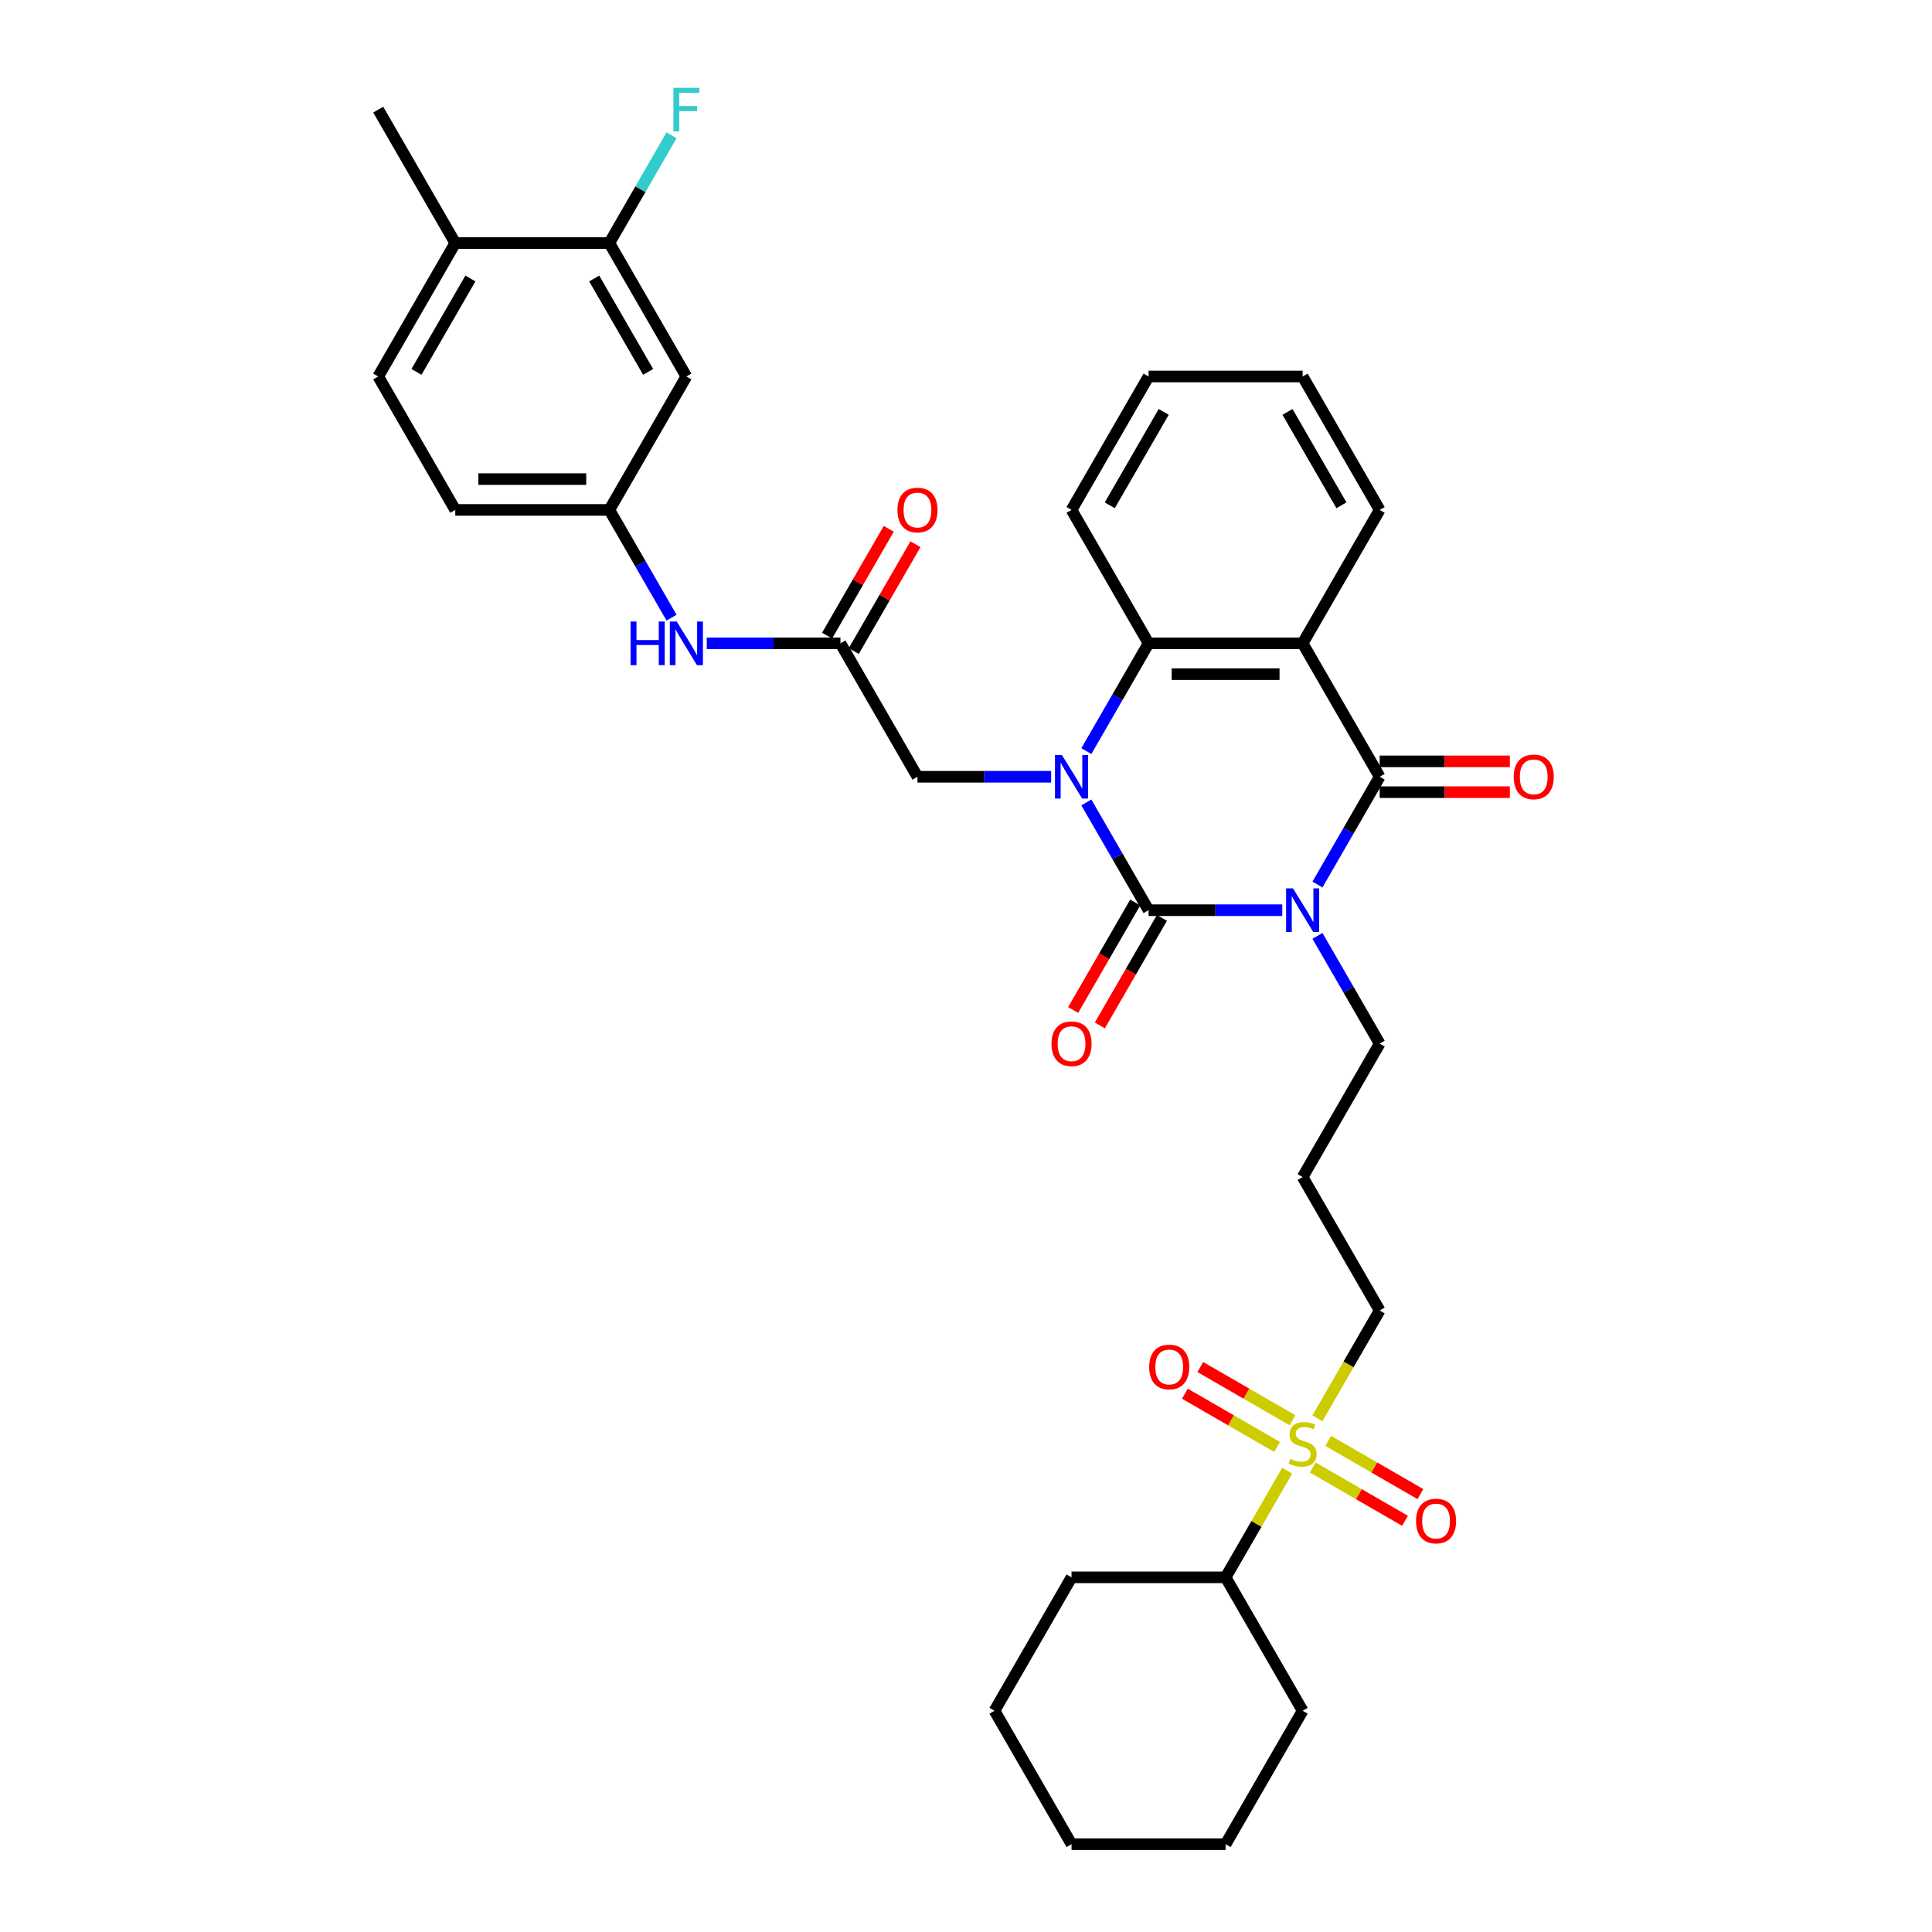 <?xml version='1.0' encoding='iso-8859-1'?>
<svg version='1.1' baseProfile='full'
              xmlns='http://www.w3.org/2000/svg'
                      xmlns:rdkit='http://www.rdkit.org/xml'
                      xmlns:xlink='http://www.w3.org/1999/xlink'
                  xml:space='preserve'
width='1000px' height='1000px' viewBox='0 0 1000 1000'>
<!-- END OF HEADER -->
<rect style='opacity:1.0;fill:#FFFFFF;stroke:none' width='1000' height='1000' x='0' y='0'> </rect>
<path class='bond-0' d='M 663.685,471.115 L 629.092,471.115' style='fill:none;fill-rule:evenodd;stroke:#0000FF;stroke-width:6px;stroke-linecap:butt;stroke-linejoin:miter;stroke-opacity:1' />
<path class='bond-0' d='M 629.092,471.115 L 594.498,471.115' style='fill:none;fill-rule:evenodd;stroke:#000000;stroke-width:6px;stroke-linecap:butt;stroke-linejoin:miter;stroke-opacity:1' />
<path class='bond-2' d='M 681.914,457.83 L 698.015,429.942' style='fill:none;fill-rule:evenodd;stroke:#0000FF;stroke-width:6px;stroke-linecap:butt;stroke-linejoin:miter;stroke-opacity:1' />
<path class='bond-2' d='M 698.015,429.942 L 714.116,402.054' style='fill:none;fill-rule:evenodd;stroke:#000000;stroke-width:6px;stroke-linecap:butt;stroke-linejoin:miter;stroke-opacity:1' />
<path class='bond-17' d='M 681.914,484.401 L 698.015,512.289' style='fill:none;fill-rule:evenodd;stroke:#0000FF;stroke-width:6px;stroke-linecap:butt;stroke-linejoin:miter;stroke-opacity:1' />
<path class='bond-17' d='M 698.015,512.289 L 714.116,540.177' style='fill:none;fill-rule:evenodd;stroke:#000000;stroke-width:6px;stroke-linecap:butt;stroke-linejoin:miter;stroke-opacity:1' />
<path class='bond-1' d='M 594.498,471.115 L 578.397,443.227' style='fill:none;fill-rule:evenodd;stroke:#000000;stroke-width:6px;stroke-linecap:butt;stroke-linejoin:miter;stroke-opacity:1' />
<path class='bond-1' d='M 578.397,443.227 L 562.296,415.339' style='fill:none;fill-rule:evenodd;stroke:#0000FF;stroke-width:6px;stroke-linecap:butt;stroke-linejoin:miter;stroke-opacity:1' />
<path class='bond-8' d='M 587.592,467.128 L 571.528,494.952' style='fill:none;fill-rule:evenodd;stroke:#000000;stroke-width:6px;stroke-linecap:butt;stroke-linejoin:miter;stroke-opacity:1' />
<path class='bond-8' d='M 571.528,494.952 L 555.463,522.776' style='fill:none;fill-rule:evenodd;stroke:#FF0000;stroke-width:6px;stroke-linecap:butt;stroke-linejoin:miter;stroke-opacity:1' />
<path class='bond-8' d='M 601.404,475.103 L 585.34,502.927' style='fill:none;fill-rule:evenodd;stroke:#000000;stroke-width:6px;stroke-linecap:butt;stroke-linejoin:miter;stroke-opacity:1' />
<path class='bond-8' d='M 585.34,502.927 L 569.276,530.751' style='fill:none;fill-rule:evenodd;stroke:#FF0000;stroke-width:6px;stroke-linecap:butt;stroke-linejoin:miter;stroke-opacity:1' />
<path class='bond-6' d='M 544.067,402.054 L 509.474,402.054' style='fill:none;fill-rule:evenodd;stroke:#0000FF;stroke-width:6px;stroke-linecap:butt;stroke-linejoin:miter;stroke-opacity:1' />
<path class='bond-6' d='M 509.474,402.054 L 474.88,402.054' style='fill:none;fill-rule:evenodd;stroke:#000000;stroke-width:6px;stroke-linecap:butt;stroke-linejoin:miter;stroke-opacity:1' />
<path class='bond-35' d='M 562.296,388.768 L 578.397,360.88' style='fill:none;fill-rule:evenodd;stroke:#0000FF;stroke-width:6px;stroke-linecap:butt;stroke-linejoin:miter;stroke-opacity:1' />
<path class='bond-35' d='M 578.397,360.88 L 594.498,332.992' style='fill:none;fill-rule:evenodd;stroke:#000000;stroke-width:6px;stroke-linecap:butt;stroke-linejoin:miter;stroke-opacity:1' />
<path class='bond-3' d='M 714.116,402.054 L 674.243,332.992' style='fill:none;fill-rule:evenodd;stroke:#000000;stroke-width:6px;stroke-linecap:butt;stroke-linejoin:miter;stroke-opacity:1' />
<path class='bond-12' d='M 714.116,410.028 L 747.809,410.028' style='fill:none;fill-rule:evenodd;stroke:#000000;stroke-width:6px;stroke-linecap:butt;stroke-linejoin:miter;stroke-opacity:1' />
<path class='bond-12' d='M 747.809,410.028 L 781.501,410.028' style='fill:none;fill-rule:evenodd;stroke:#FF0000;stroke-width:6px;stroke-linecap:butt;stroke-linejoin:miter;stroke-opacity:1' />
<path class='bond-12' d='M 714.116,394.079 L 747.809,394.079' style='fill:none;fill-rule:evenodd;stroke:#000000;stroke-width:6px;stroke-linecap:butt;stroke-linejoin:miter;stroke-opacity:1' />
<path class='bond-12' d='M 747.809,394.079 L 781.501,394.079' style='fill:none;fill-rule:evenodd;stroke:#FF0000;stroke-width:6px;stroke-linecap:butt;stroke-linejoin:miter;stroke-opacity:1' />
<path class='bond-4' d='M 674.243,332.992 L 594.498,332.992' style='fill:none;fill-rule:evenodd;stroke:#000000;stroke-width:6px;stroke-linecap:butt;stroke-linejoin:miter;stroke-opacity:1' />
<path class='bond-4' d='M 662.282,348.941 L 606.46,348.941' style='fill:none;fill-rule:evenodd;stroke:#000000;stroke-width:6px;stroke-linecap:butt;stroke-linejoin:miter;stroke-opacity:1' />
<path class='bond-24' d='M 674.243,332.992 L 714.116,263.931' style='fill:none;fill-rule:evenodd;stroke:#000000;stroke-width:6px;stroke-linecap:butt;stroke-linejoin:miter;stroke-opacity:1' />
<path class='bond-26' d='M 594.498,332.992 L 554.626,263.931' style='fill:none;fill-rule:evenodd;stroke:#000000;stroke-width:6px;stroke-linecap:butt;stroke-linejoin:miter;stroke-opacity:1' />
<path class='bond-5' d='M 681.896,734.107 L 698.006,706.204' style='fill:none;fill-rule:evenodd;stroke:#CCCC00;stroke-width:6px;stroke-linecap:butt;stroke-linejoin:miter;stroke-opacity:1' />
<path class='bond-5' d='M 698.006,706.204 L 714.116,678.3' style='fill:none;fill-rule:evenodd;stroke:#000000;stroke-width:6px;stroke-linecap:butt;stroke-linejoin:miter;stroke-opacity:1' />
<path class='bond-13' d='M 679.491,759.599 L 703.357,773.378' style='fill:none;fill-rule:evenodd;stroke:#CCCC00;stroke-width:6px;stroke-linecap:butt;stroke-linejoin:miter;stroke-opacity:1' />
<path class='bond-13' d='M 703.357,773.378 L 727.224,787.157' style='fill:none;fill-rule:evenodd;stroke:#FF0000;stroke-width:6px;stroke-linecap:butt;stroke-linejoin:miter;stroke-opacity:1' />
<path class='bond-13' d='M 687.465,745.786 L 711.332,759.566' style='fill:none;fill-rule:evenodd;stroke:#CCCC00;stroke-width:6px;stroke-linecap:butt;stroke-linejoin:miter;stroke-opacity:1' />
<path class='bond-13' d='M 711.332,759.566 L 735.198,773.345' style='fill:none;fill-rule:evenodd;stroke:#FF0000;stroke-width:6px;stroke-linecap:butt;stroke-linejoin:miter;stroke-opacity:1' />
<path class='bond-14' d='M 668.996,735.123 L 645.13,721.344' style='fill:none;fill-rule:evenodd;stroke:#CCCC00;stroke-width:6px;stroke-linecap:butt;stroke-linejoin:miter;stroke-opacity:1' />
<path class='bond-14' d='M 645.13,721.344 L 621.263,707.565' style='fill:none;fill-rule:evenodd;stroke:#FF0000;stroke-width:6px;stroke-linecap:butt;stroke-linejoin:miter;stroke-opacity:1' />
<path class='bond-14' d='M 661.022,748.936 L 637.155,735.156' style='fill:none;fill-rule:evenodd;stroke:#CCCC00;stroke-width:6px;stroke-linecap:butt;stroke-linejoin:miter;stroke-opacity:1' />
<path class='bond-14' d='M 637.155,735.156 L 613.289,721.377' style='fill:none;fill-rule:evenodd;stroke:#FF0000;stroke-width:6px;stroke-linecap:butt;stroke-linejoin:miter;stroke-opacity:1' />
<path class='bond-16' d='M 666.242,761.221 L 650.306,788.822' style='fill:none;fill-rule:evenodd;stroke:#CCCC00;stroke-width:6px;stroke-linecap:butt;stroke-linejoin:miter;stroke-opacity:1' />
<path class='bond-16' d='M 650.306,788.822 L 634.371,816.423' style='fill:none;fill-rule:evenodd;stroke:#000000;stroke-width:6px;stroke-linecap:butt;stroke-linejoin:miter;stroke-opacity:1' />
<path class='bond-7' d='M 474.88,402.054 L 435.008,332.992' style='fill:none;fill-rule:evenodd;stroke:#000000;stroke-width:6px;stroke-linecap:butt;stroke-linejoin:miter;stroke-opacity:1' />
<path class='bond-11' d='M 435.008,332.992 L 400.414,332.992' style='fill:none;fill-rule:evenodd;stroke:#000000;stroke-width:6px;stroke-linecap:butt;stroke-linejoin:miter;stroke-opacity:1' />
<path class='bond-11' d='M 400.414,332.992 L 365.821,332.992' style='fill:none;fill-rule:evenodd;stroke:#0000FF;stroke-width:6px;stroke-linecap:butt;stroke-linejoin:miter;stroke-opacity:1' />
<path class='bond-19' d='M 441.914,336.98 L 457.877,309.331' style='fill:none;fill-rule:evenodd;stroke:#000000;stroke-width:6px;stroke-linecap:butt;stroke-linejoin:miter;stroke-opacity:1' />
<path class='bond-19' d='M 457.877,309.331 L 473.84,281.682' style='fill:none;fill-rule:evenodd;stroke:#FF0000;stroke-width:6px;stroke-linecap:butt;stroke-linejoin:miter;stroke-opacity:1' />
<path class='bond-19' d='M 428.101,329.005 L 444.064,301.356' style='fill:none;fill-rule:evenodd;stroke:#000000;stroke-width:6px;stroke-linecap:butt;stroke-linejoin:miter;stroke-opacity:1' />
<path class='bond-19' d='M 444.064,301.356 L 460.027,273.708' style='fill:none;fill-rule:evenodd;stroke:#FF0000;stroke-width:6px;stroke-linecap:butt;stroke-linejoin:miter;stroke-opacity:1' />
<path class='bond-9' d='M 315.39,125.808 L 355.262,194.869' style='fill:none;fill-rule:evenodd;stroke:#000000;stroke-width:6px;stroke-linecap:butt;stroke-linejoin:miter;stroke-opacity:1' />
<path class='bond-9' d='M 307.558,144.142 L 335.469,192.485' style='fill:none;fill-rule:evenodd;stroke:#000000;stroke-width:6px;stroke-linecap:butt;stroke-linejoin:miter;stroke-opacity:1' />
<path class='bond-23' d='M 315.39,125.808 L 331.491,97.92' style='fill:none;fill-rule:evenodd;stroke:#000000;stroke-width:6px;stroke-linecap:butt;stroke-linejoin:miter;stroke-opacity:1' />
<path class='bond-23' d='M 331.491,97.92 L 347.592,70.032' style='fill:none;fill-rule:evenodd;stroke:#33CCCC;stroke-width:6px;stroke-linecap:butt;stroke-linejoin:miter;stroke-opacity:1' />
<path class='bond-38' d='M 315.39,125.808 L 235.644,125.808' style='fill:none;fill-rule:evenodd;stroke:#000000;stroke-width:6px;stroke-linecap:butt;stroke-linejoin:miter;stroke-opacity:1' />
<path class='bond-10' d='M 355.262,194.869 L 315.39,263.931' style='fill:none;fill-rule:evenodd;stroke:#000000;stroke-width:6px;stroke-linecap:butt;stroke-linejoin:miter;stroke-opacity:1' />
<path class='bond-15' d='M 347.592,319.707 L 331.491,291.819' style='fill:none;fill-rule:evenodd;stroke:#0000FF;stroke-width:6px;stroke-linecap:butt;stroke-linejoin:miter;stroke-opacity:1' />
<path class='bond-15' d='M 331.491,291.819 L 315.39,263.931' style='fill:none;fill-rule:evenodd;stroke:#000000;stroke-width:6px;stroke-linecap:butt;stroke-linejoin:miter;stroke-opacity:1' />
<path class='bond-25' d='M 315.39,263.931 L 235.644,263.931' style='fill:none;fill-rule:evenodd;stroke:#000000;stroke-width:6px;stroke-linecap:butt;stroke-linejoin:miter;stroke-opacity:1' />
<path class='bond-25' d='M 303.428,247.982 L 247.606,247.982' style='fill:none;fill-rule:evenodd;stroke:#000000;stroke-width:6px;stroke-linecap:butt;stroke-linejoin:miter;stroke-opacity:1' />
<path class='bond-28' d='M 634.371,816.423 L 554.626,816.423' style='fill:none;fill-rule:evenodd;stroke:#000000;stroke-width:6px;stroke-linecap:butt;stroke-linejoin:miter;stroke-opacity:1' />
<path class='bond-29' d='M 634.371,816.423 L 674.243,885.484' style='fill:none;fill-rule:evenodd;stroke:#000000;stroke-width:6px;stroke-linecap:butt;stroke-linejoin:miter;stroke-opacity:1' />
<path class='bond-22' d='M 714.116,540.177 L 674.243,609.238' style='fill:none;fill-rule:evenodd;stroke:#000000;stroke-width:6px;stroke-linecap:butt;stroke-linejoin:miter;stroke-opacity:1' />
<path class='bond-18' d='M 235.644,125.808 L 195.772,194.869' style='fill:none;fill-rule:evenodd;stroke:#000000;stroke-width:6px;stroke-linecap:butt;stroke-linejoin:miter;stroke-opacity:1' />
<path class='bond-18' d='M 243.476,144.142 L 215.565,192.485' style='fill:none;fill-rule:evenodd;stroke:#000000;stroke-width:6px;stroke-linecap:butt;stroke-linejoin:miter;stroke-opacity:1' />
<path class='bond-27' d='M 235.644,125.808 L 195.772,56.746' style='fill:none;fill-rule:evenodd;stroke:#000000;stroke-width:6px;stroke-linecap:butt;stroke-linejoin:miter;stroke-opacity:1' />
<path class='bond-20' d='M 195.772,194.869 L 235.644,263.931' style='fill:none;fill-rule:evenodd;stroke:#000000;stroke-width:6px;stroke-linecap:butt;stroke-linejoin:miter;stroke-opacity:1' />
<path class='bond-21' d='M 714.116,678.3 L 674.243,609.238' style='fill:none;fill-rule:evenodd;stroke:#000000;stroke-width:6px;stroke-linecap:butt;stroke-linejoin:miter;stroke-opacity:1' />
<path class='bond-30' d='M 714.116,263.931 L 674.243,194.869' style='fill:none;fill-rule:evenodd;stroke:#000000;stroke-width:6px;stroke-linecap:butt;stroke-linejoin:miter;stroke-opacity:1' />
<path class='bond-30' d='M 694.323,261.546 L 666.412,213.203' style='fill:none;fill-rule:evenodd;stroke:#000000;stroke-width:6px;stroke-linecap:butt;stroke-linejoin:miter;stroke-opacity:1' />
<path class='bond-36' d='M 554.626,263.931 L 594.498,194.869' style='fill:none;fill-rule:evenodd;stroke:#000000;stroke-width:6px;stroke-linecap:butt;stroke-linejoin:miter;stroke-opacity:1' />
<path class='bond-36' d='M 574.419,261.546 L 602.33,213.203' style='fill:none;fill-rule:evenodd;stroke:#000000;stroke-width:6px;stroke-linecap:butt;stroke-linejoin:miter;stroke-opacity:1' />
<path class='bond-33' d='M 554.626,816.423 L 514.753,885.484' style='fill:none;fill-rule:evenodd;stroke:#000000;stroke-width:6px;stroke-linecap:butt;stroke-linejoin:miter;stroke-opacity:1' />
<path class='bond-32' d='M 674.243,885.484 L 634.371,954.545' style='fill:none;fill-rule:evenodd;stroke:#000000;stroke-width:6px;stroke-linecap:butt;stroke-linejoin:miter;stroke-opacity:1' />
<path class='bond-31' d='M 674.243,194.869 L 594.498,194.869' style='fill:none;fill-rule:evenodd;stroke:#000000;stroke-width:6px;stroke-linecap:butt;stroke-linejoin:miter;stroke-opacity:1' />
<path class='bond-34' d='M 634.371,954.545 L 554.626,954.545' style='fill:none;fill-rule:evenodd;stroke:#000000;stroke-width:6px;stroke-linecap:butt;stroke-linejoin:miter;stroke-opacity:1' />
<path class='bond-37' d='M 514.753,885.484 L 554.626,954.545' style='fill:none;fill-rule:evenodd;stroke:#000000;stroke-width:6px;stroke-linecap:butt;stroke-linejoin:miter;stroke-opacity:1' />
<path  class='atom-0' d='M 669.251 459.823
L 676.652 471.785
Q 677.385 472.965, 678.566 475.103
Q 679.746 477.24, 679.81 477.367
L 679.81 459.823
L 682.808 459.823
L 682.808 482.407
L 679.714 482.407
L 671.771 469.329
Q 670.846 467.798, 669.857 466.043
Q 668.901 464.289, 668.613 463.747
L 668.613 482.407
L 665.679 482.407
L 665.679 459.823
L 669.251 459.823
' fill='#0000FF'/>
<path  class='atom-2' d='M 549.633 390.762
L 557.034 402.724
Q 557.767 403.904, 558.948 406.041
Q 560.128 408.178, 560.192 408.306
L 560.192 390.762
L 563.19 390.762
L 563.19 413.346
L 560.096 413.346
L 552.153 400.267
Q 551.228 398.736, 550.24 396.982
Q 549.283 395.228, 548.996 394.685
L 548.996 413.346
L 546.061 413.346
L 546.061 390.762
L 549.633 390.762
' fill='#0000FF'/>
<path  class='atom-6' d='M 667.864 755.112
Q 668.119 755.208, 669.172 755.655
Q 670.224 756.101, 671.373 756.388
Q 672.553 756.643, 673.701 756.643
Q 675.838 756.643, 677.082 755.623
Q 678.326 754.57, 678.326 752.752
Q 678.326 751.508, 677.688 750.742
Q 677.082 749.977, 676.125 749.562
Q 675.169 749.147, 673.574 748.669
Q 671.564 748.063, 670.352 747.489
Q 669.172 746.915, 668.31 745.702
Q 667.481 744.49, 667.481 742.449
Q 667.481 739.61, 669.395 737.855
Q 671.341 736.101, 675.169 736.101
Q 677.784 736.101, 680.751 737.345
L 680.017 739.801
Q 677.306 738.685, 675.264 738.685
Q 673.063 738.685, 671.851 739.61
Q 670.639 740.503, 670.671 742.066
Q 670.671 743.278, 671.277 744.012
Q 671.915 744.745, 672.808 745.16
Q 673.733 745.575, 675.264 746.053
Q 677.306 746.691, 678.518 747.329
Q 679.73 747.967, 680.591 749.275
Q 681.484 750.551, 681.484 752.752
Q 681.484 755.878, 679.379 757.568
Q 677.306 759.227, 673.829 759.227
Q 671.819 759.227, 670.288 758.781
Q 668.789 758.366, 667.003 757.632
L 667.864 755.112
' fill='#CCCC00'/>
<path  class='atom-9' d='M 544.259 540.24
Q 544.259 534.818, 546.938 531.787
Q 549.618 528.757, 554.626 528.757
Q 559.634 528.757, 562.313 531.787
Q 564.992 534.818, 564.992 540.24
Q 564.992 545.727, 562.281 548.853
Q 559.57 551.947, 554.626 551.947
Q 549.649 551.947, 546.938 548.853
Q 544.259 545.759, 544.259 540.24
M 554.626 549.395
Q 558.071 549.395, 559.921 547.099
Q 561.803 544.77, 561.803 540.24
Q 561.803 535.807, 559.921 533.574
Q 558.071 531.309, 554.626 531.309
Q 551.181 531.309, 549.299 533.542
Q 547.448 535.775, 547.448 540.24
Q 547.448 544.802, 549.299 547.099
Q 551.181 549.395, 554.626 549.395
' fill='#FF0000'/>
<path  class='atom-12' d='M 326.379 321.7
L 329.441 321.7
L 329.441 331.302
L 340.988 331.302
L 340.988 321.7
L 344.05 321.7
L 344.05 344.284
L 340.988 344.284
L 340.988 333.854
L 329.441 333.854
L 329.441 344.284
L 326.379 344.284
L 326.379 321.7
' fill='#0000FF'/>
<path  class='atom-12' d='M 350.27 321.7
L 357.671 333.662
Q 358.404 334.842, 359.584 336.98
Q 360.765 339.117, 360.828 339.244
L 360.828 321.7
L 363.827 321.7
L 363.827 344.284
L 360.733 344.284
L 352.79 331.206
Q 351.865 329.675, 350.876 327.921
Q 349.919 326.166, 349.632 325.624
L 349.632 344.284
L 346.698 344.284
L 346.698 321.7
L 350.27 321.7
' fill='#0000FF'/>
<path  class='atom-13' d='M 783.495 402.118
Q 783.495 396.695, 786.174 393.665
Q 788.853 390.634, 793.861 390.634
Q 798.869 390.634, 801.549 393.665
Q 804.228 396.695, 804.228 402.118
Q 804.228 407.604, 801.517 410.73
Q 798.806 413.824, 793.861 413.824
Q 788.885 413.824, 786.174 410.73
Q 783.495 407.636, 783.495 402.118
M 793.861 411.272
Q 797.306 411.272, 799.157 408.976
Q 801.039 406.647, 801.039 402.118
Q 801.039 397.684, 799.157 395.451
Q 797.306 393.186, 793.861 393.186
Q 790.416 393.186, 788.534 395.419
Q 786.684 397.652, 786.684 402.118
Q 786.684 406.679, 788.534 408.976
Q 790.416 411.272, 793.861 411.272
' fill='#FF0000'/>
<path  class='atom-14' d='M 732.938 787.298
Q 732.938 781.875, 735.618 778.845
Q 738.297 775.814, 743.305 775.814
Q 748.313 775.814, 750.992 778.845
Q 753.672 781.875, 753.672 787.298
Q 753.672 792.784, 750.96 795.91
Q 748.249 799.004, 743.305 799.004
Q 738.329 799.004, 735.618 795.91
Q 732.938 792.816, 732.938 787.298
M 743.305 796.452
Q 746.75 796.452, 748.6 794.156
Q 750.482 791.827, 750.482 787.298
Q 750.482 782.864, 748.6 780.631
Q 746.75 778.366, 743.305 778.366
Q 739.86 778.366, 737.978 780.599
Q 736.128 782.832, 736.128 787.298
Q 736.128 791.859, 737.978 794.156
Q 739.86 796.452, 743.305 796.452
' fill='#FF0000'/>
<path  class='atom-15' d='M 594.815 707.552
Q 594.815 702.13, 597.495 699.099
Q 600.174 696.069, 605.182 696.069
Q 610.19 696.069, 612.869 699.099
Q 615.549 702.13, 615.549 707.552
Q 615.549 713.039, 612.838 716.165
Q 610.126 719.259, 605.182 719.259
Q 600.206 719.259, 597.495 716.165
Q 594.815 713.071, 594.815 707.552
M 605.182 716.707
Q 608.627 716.707, 610.477 714.41
Q 612.359 712.082, 612.359 707.552
Q 612.359 703.118, 610.477 700.886
Q 608.627 698.621, 605.182 698.621
Q 601.737 698.621, 599.855 700.854
Q 598.005 703.086, 598.005 707.552
Q 598.005 712.114, 599.855 714.41
Q 601.737 716.707, 605.182 716.707
' fill='#FF0000'/>
<path  class='atom-20' d='M 464.513 263.995
Q 464.513 258.572, 467.193 255.542
Q 469.872 252.511, 474.88 252.511
Q 479.888 252.511, 482.568 255.542
Q 485.247 258.572, 485.247 263.995
Q 485.247 269.481, 482.536 272.607
Q 479.824 275.701, 474.88 275.701
Q 469.904 275.701, 467.193 272.607
Q 464.513 269.513, 464.513 263.995
M 474.88 273.149
Q 478.325 273.149, 480.175 270.853
Q 482.057 268.524, 482.057 263.995
Q 482.057 259.561, 480.175 257.328
Q 478.325 255.063, 474.88 255.063
Q 471.435 255.063, 469.553 257.296
Q 467.703 259.529, 467.703 263.995
Q 467.703 268.556, 469.553 270.853
Q 471.435 273.149, 474.88 273.149
' fill='#FF0000'/>
<path  class='atom-24' d='M 348.548 45.455
L 361.977 45.455
L 361.977 48.038
L 351.578 48.038
L 351.578 54.896
L 360.828 54.896
L 360.828 57.512
L 351.578 57.512
L 351.578 68.038
L 348.548 68.038
L 348.548 45.455
' fill='#33CCCC'/>
</svg>
